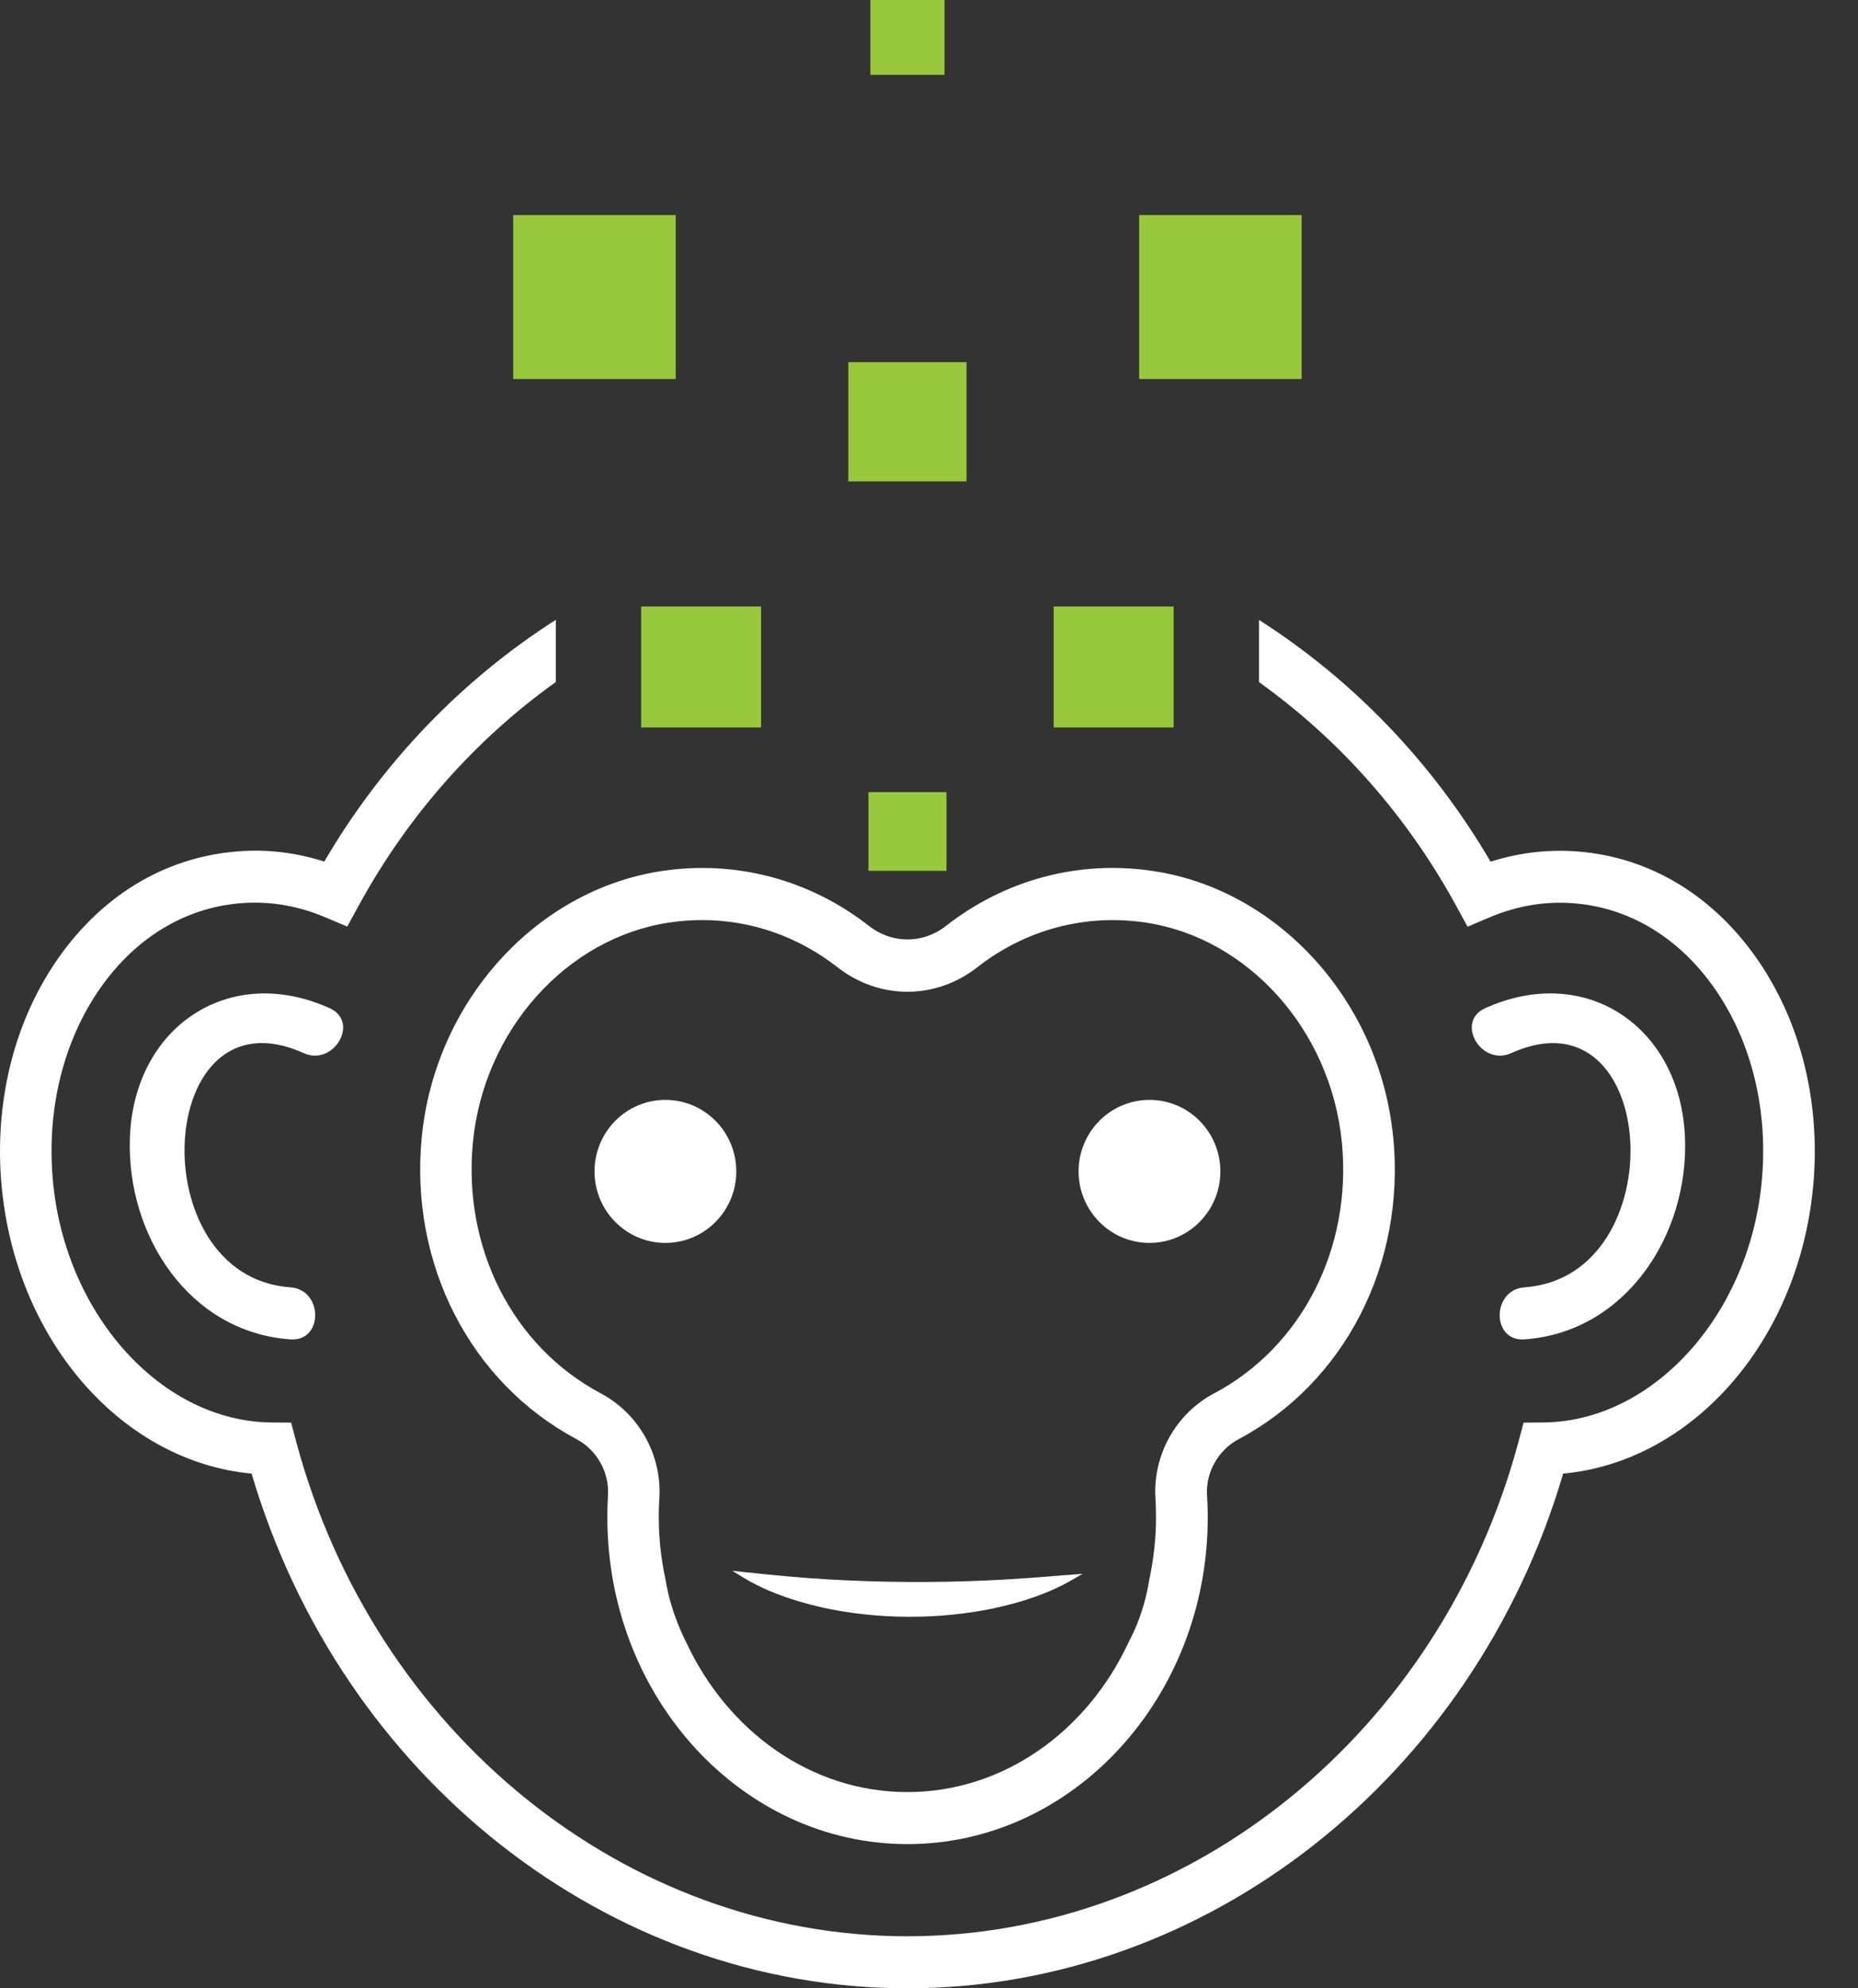 <svg width="43" height="46" viewBox="0 0 43 46" fill="none" xmlns="http://www.w3.org/2000/svg">
<rect x="0" y="0" width="43" height="46" fill="#333333" stroke="none"/>
<path d="M15.638 4.976H11.877V8.769H15.638V4.976Z" fill="#98C93C"/>
<path d="M30.124 4.976H26.364V8.769H30.124V4.976Z" fill="#98C93C"/>
<path d="M21.905 18.326H20.099V20.147H21.905V18.326Z" fill="#98C93C"/>
<path d="M21.859 0H20.143V1.731H21.859V0Z" fill="#98C93C"/>
<path d="M17.614 14.031H14.838V16.83H17.614V14.031Z" fill="#98C93C"/>
<path d="M27.162 14.031H24.386V16.83H27.162V14.031Z" fill="#98C93C"/>
<path d="M22.369 8.379H19.633V11.138H22.369V8.379Z" fill="#98C93C"/>
<path d="M24.962 27.101C24.962 28.014 25.697 28.755 26.603 28.755C27.508 28.755 28.243 28.014 28.243 27.101C28.243 26.187 27.508 25.446 26.603 25.446C25.697 25.446 24.962 26.187 24.962 27.101Z" fill="white"/>
<path d="M15.399 25.446C14.494 25.446 13.759 26.187 13.759 27.101C13.759 28.014 14.494 28.755 15.399 28.755C16.305 28.755 17.04 28.014 17.04 27.101C17.04 26.187 16.305 25.446 15.399 25.446Z" fill="white"/>
<path d="M40.847 22.461C39.844 20.867 38.357 19.891 36.66 19.713C35.932 19.635 35.207 19.71 34.497 19.935C33.136 17.612 31.284 15.712 29.137 14.342V15.781C30.979 17.096 32.555 18.855 33.705 20.965L33.964 21.439L34.459 21.229C35.139 20.94 35.834 20.833 36.533 20.908C37.861 21.047 39.036 21.827 39.837 23.103C40.602 24.32 40.93 25.857 40.763 27.425C40.437 30.485 38.219 32.892 35.713 32.909L35.26 32.913L35.143 33.355C33.337 40.092 27.52 44.796 20.999 44.796C14.479 44.796 8.663 40.092 6.855 33.355L6.738 32.913L6.285 32.909C3.779 32.892 1.561 30.483 1.235 27.425C1.068 25.855 1.398 24.32 2.161 23.101C2.963 21.825 4.135 21.045 5.467 20.906C5.611 20.89 5.755 20.883 5.899 20.883C6.452 20.883 7.001 20.997 7.541 21.227L8.036 21.437L8.295 20.963C9.445 18.854 11.021 17.094 12.863 15.779V14.34C10.718 15.71 8.864 17.61 7.505 19.933C6.795 19.706 6.067 19.631 5.344 19.712C3.644 19.891 2.157 20.866 1.155 22.459C0.246 23.906 -0.146 25.715 0.049 27.555C0.426 31.094 2.87 33.819 5.823 34.092C7.897 41.126 14.079 46 20.999 46C27.921 46 34.103 41.126 36.177 34.092C39.13 33.819 41.576 31.094 41.951 27.555C42.146 25.717 41.754 23.906 40.845 22.459L40.847 22.461Z" fill="white"/>
<path d="M34.974 24.364C38.41 22.813 38.782 29.535 35.281 29.783C34.519 29.837 34.514 31.043 35.281 30.987C37.62 30.821 39.083 28.579 38.996 26.323C38.897 23.762 36.707 22.27 34.372 23.325C33.672 23.64 34.279 24.678 34.974 24.364Z" fill="white"/>
<path d="M7.63 23.325C5.3 22.272 3.095 23.761 3.006 26.323C2.926 28.581 4.376 30.821 6.721 30.987C7.488 31.041 7.484 29.837 6.721 29.783C3.233 29.535 3.588 22.811 7.028 24.364C7.723 24.678 8.331 23.642 7.63 23.325Z" fill="white"/>
<path d="M32.242 26.308C31.937 23.176 29.6 20.587 26.686 20.151C24.974 19.893 23.267 20.346 21.889 21.424C21.359 21.838 20.645 21.838 20.114 21.424C18.735 20.346 17.03 19.895 15.318 20.151C12.404 20.587 10.066 23.176 9.761 26.308C9.475 29.242 10.883 31.986 13.346 33.297C13.812 33.546 14.103 34.063 14.071 34.589C14.06 34.759 14.056 34.931 14.056 35.105C14.056 39.272 17.172 42.664 21.003 42.664C24.833 42.664 27.951 39.272 27.951 35.105C27.951 34.931 27.946 34.759 27.934 34.591C27.902 34.065 28.194 33.547 28.66 33.299C31.125 31.988 32.53 29.244 32.244 26.309L32.242 26.308ZM28.101 32.233C27.213 32.705 26.678 33.66 26.741 34.665C26.75 34.81 26.754 34.956 26.754 35.105C26.754 35.609 26.695 36.098 26.593 36.57C26.593 36.57 26.502 37.285 26.118 37.996C25.163 40.05 23.229 41.46 20.999 41.46C18.769 41.46 16.837 40.05 15.882 37.996C15.882 37.996 15.532 37.348 15.407 36.57C15.305 36.098 15.246 35.609 15.246 35.105C15.246 34.958 15.249 34.81 15.259 34.665C15.322 33.66 14.787 32.705 13.899 32.233C11.866 31.151 10.707 28.872 10.945 26.426C11.197 23.837 13.109 21.699 15.49 21.343C15.744 21.305 15.998 21.286 16.25 21.286C17.377 21.286 18.468 21.663 19.381 22.377C20.351 23.134 21.651 23.134 22.619 22.377C23.738 21.502 25.119 21.137 26.51 21.343C28.891 21.699 30.801 23.837 31.055 26.428C31.293 28.874 30.134 31.153 28.101 32.235V32.233Z" fill="white"/>
<path d="M24.684 36.438C24.055 36.49 23.46 36.538 22.861 36.563C22.261 36.591 21.651 36.603 20.997 36.599C20.372 36.595 19.745 36.574 19.135 36.538C18.483 36.5 17.841 36.435 17.237 36.372L16.947 36.341L17.197 36.494C17.686 36.792 18.282 37.019 19.023 37.188C19.652 37.327 20.315 37.4 20.991 37.404C21.016 37.404 21.041 37.404 21.067 37.404C21.719 37.404 22.355 37.34 22.965 37.216C23.704 37.059 24.307 36.844 24.805 36.555L25.057 36.41L24.686 36.44L24.684 36.438Z" fill="white"/>
</svg>
